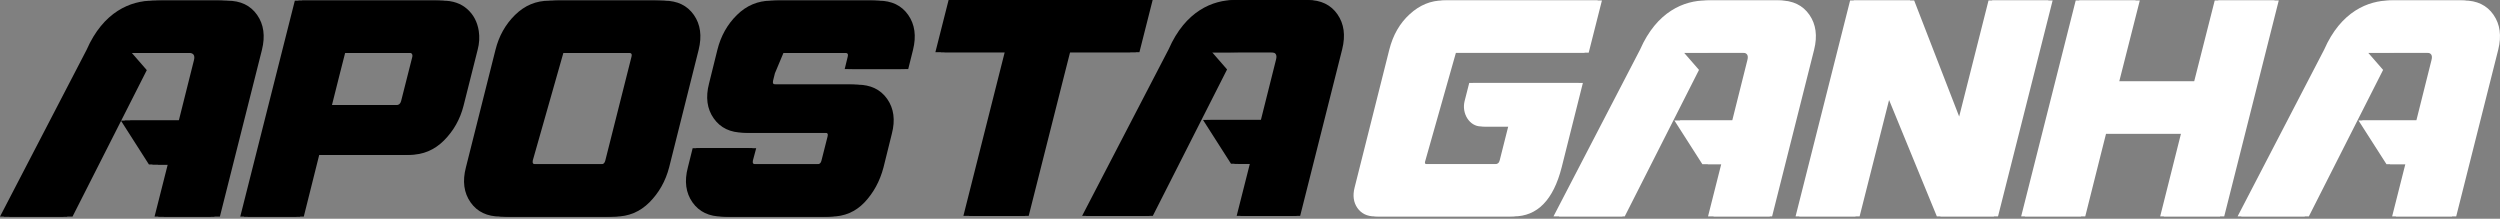 <svg width="800" height="70" viewBox="0 0 800 70" fill="none" xmlns="http://www.w3.org/2000/svg">
<rect x="0" y="0" width="800" height="70" fill="#808080" stroke="none"/>
<path fill-rule="evenodd" clip-rule="evenodd" d="M202.076 18.156L193.698 51.371C193.516 52.192 193.029 52.603 192.233 52.603H168.488C167.693 52.603 167.384 52.192 167.551 51.371L174.36 24.408L167.88 16.945H177.341L177.496 16.92H201.244C202.04 16.92 202.313 17.329 202.076 18.156V18.156ZM219.09 4.788C216.974 1.75 213.82 0.22 209.597 0.22H175.754C171.529 0.22 167.894 1.75 164.811 4.788C161.728 7.821 159.647 11.541 158.549 15.965L149.09 53.562C147.938 57.986 148.437 61.707 150.589 64.765C152.72 67.798 155.908 69.302 160.137 69.302H193.976C198.183 69.302 201.824 67.798 204.867 64.765C207.913 61.707 210.015 57.986 211.184 53.562L220.627 15.965C221.725 11.541 221.225 7.821 219.09 4.788Z" fill="black"/>
<path fill-rule="evenodd" clip-rule="evenodd" d="M205.013 18.156L196.635 51.371C196.453 52.192 195.966 52.603 195.171 52.603H171.422C170.626 52.603 170.322 52.192 170.484 51.371L180.275 16.945L180.433 16.92H204.182C204.977 16.92 205.246 17.329 205.013 18.156ZM222.043 4.788C219.912 1.75 216.758 0.22 212.534 0.22H178.691C174.462 0.22 170.828 1.75 167.745 4.788C164.666 7.821 162.583 11.541 161.482 15.965L152.024 53.562C150.871 57.986 151.374 61.707 153.526 64.765C155.656 67.798 158.845 69.302 163.07 69.302H196.913C201.121 69.302 204.757 67.798 207.805 64.765C210.851 61.707 212.968 57.986 214.122 53.562L223.561 15.965C224.662 11.541 224.158 7.821 222.043 4.788" fill="black"/>
<path fill-rule="evenodd" clip-rule="evenodd" d="M203.841 18.156L195.447 51.371C195.285 52.192 194.793 52.603 193.999 52.603H170.233C169.439 52.603 169.134 52.192 169.316 51.371L179.087 16.945L179.246 16.92H203.01C203.805 16.92 204.079 17.329 203.841 18.156V18.156ZM220.855 4.788C218.74 1.75 215.57 0.22 211.362 0.22H177.519C173.295 0.22 169.639 1.75 166.577 4.788C163.494 7.821 161.395 11.541 160.315 15.965L150.855 53.562C149.702 57.986 150.186 61.707 152.337 64.765C154.488 67.798 157.674 69.302 161.885 69.302H195.725C199.953 69.302 203.589 67.798 206.636 64.765C209.679 61.707 211.781 57.986 212.949 53.562L222.393 15.965C223.489 11.541 222.97 7.821 220.855 4.788Z" fill="black"/>
<path fill-rule="evenodd" clip-rule="evenodd" d="M131.947 18.156L128.347 32.367C128.113 33.188 127.627 33.624 126.898 33.624H103.877L106.343 23.883L100.277 16.945H108.093V16.92H131.113C131.607 16.92 131.897 17.175 131.976 17.674L131.947 18.156V18.156ZM150.86 9.92C150.409 7.046 149.188 4.695 147.163 2.915C145.155 1.114 142.595 0.22 139.465 0.22H94.342L76.884 69.302H94.865L99.812 49.544H128.792C133 49.544 136.651 48.02 139.734 44.941C142.8 41.856 144.898 38.161 145.996 33.804L150.496 15.965C151.045 13.912 151.157 11.905 150.86 9.92Z" fill="black"/>
<path fill-rule="evenodd" clip-rule="evenodd" d="M134.292 18.156L130.694 32.367C130.46 33.188 129.97 33.624 129.246 33.624H106.226L108.672 23.883L110.441 16.945L110.44 16.92H133.462C133.954 16.92 134.241 17.175 134.32 17.674L134.292 18.156ZM153.207 9.92C152.758 7.046 151.535 4.695 149.527 2.915C147.503 1.114 144.923 0.22 141.813 0.22H96.69L79.232 69.302H97.213L102.157 49.544H131.135C135.343 49.544 138.999 48.02 142.082 44.941C145.144 41.856 147.246 38.161 148.344 33.804L152.84 15.965C153.393 13.912 153.505 11.905 153.207 9.92" fill="black"/>
<path fill-rule="evenodd" clip-rule="evenodd" d="M133.118 18.156L129.516 32.367C129.282 33.188 128.796 33.624 128.052 33.624H105.031L107.497 23.883L109.263 16.945L109.262 16.92H132.284C132.78 16.92 133.046 17.175 133.126 17.674L133.118 18.156V18.156ZM152.029 9.92C151.579 7.046 150.356 4.695 148.333 2.915C146.324 1.114 143.745 0.22 140.634 0.22H95.512L78.058 69.302H96.019L100.963 49.544H129.945C134.169 49.544 137.825 48.02 140.887 44.941C143.969 41.856 146.052 38.161 147.17 33.804L151.666 15.965C152.218 13.912 152.327 11.905 152.029 9.92" fill="black"/>
<path fill-rule="evenodd" clip-rule="evenodd" d="M303.553 0L299.322 16.7H321.511L308.284 69.082H326.249L337.612 24.14L331.148 16.725H339.493L339.492 16.7H361.681L365.913 0H303.553V0Z" fill="black"/>
<path fill-rule="evenodd" clip-rule="evenodd" d="M306.487 0L302.256 16.7H324.446L311.218 69.082H329.183L340.542 24.14L342.427 16.725V16.7H364.616L368.848 0H306.487V0Z" fill="black"/>
<path fill-rule="evenodd" clip-rule="evenodd" d="M305.297 0L301.082 16.7H323.272L310.048 69.082H328.009L339.371 24.14L341.237 16.725L341.253 16.7H363.443L367.678 0H305.297V0Z" fill="black"/>
<path fill-rule="evenodd" clip-rule="evenodd" d="M288.279 4.788C286.164 1.75 282.994 0.22 278.787 0.22H246.765C242.557 0.22 238.902 1.75 235.822 4.788C232.736 7.82 230.657 11.541 229.556 15.965L226.895 26.711C225.743 31.115 226.246 34.851 228.398 37.889C230.529 40.922 233.718 42.451 237.943 42.451H263.986C264.781 42.451 265.054 42.862 264.82 43.683L262.872 51.371C262.705 52.192 262.218 52.603 261.422 52.603H239.496C238.7 52.603 238.396 52.192 238.577 51.371L239.63 47.424H221.649L220.117 53.562C218.949 57.986 219.448 61.707 221.6 64.765C223.751 67.798 226.936 69.302 231.148 69.302H263.607C267.835 69.302 271.383 67.798 274.287 64.765C277.175 61.707 279.205 57.986 280.358 53.562L283.019 42.815C284.188 38.412 283.688 34.697 281.537 31.638C279.385 28.605 276.212 27.097 271.988 27.097H245.945C245.149 27.097 244.84 26.665 245.023 25.844L245.622 23.448L239.969 16.945H248.349L248.512 16.92H270.435C271.23 16.92 271.499 17.329 271.265 18.156L270.304 22.103H288.285L289.816 15.965C290.914 11.541 290.395 7.82 288.279 4.788" fill="black"/>
<path fill-rule="evenodd" clip-rule="evenodd" d="M290.631 4.788C288.515 1.75 285.346 0.22 281.134 0.22H249.132C244.908 0.22 241.253 1.75 238.17 4.788C235.107 7.82 233.009 11.541 231.908 15.965L229.247 26.711C228.094 31.115 228.594 34.851 230.745 37.889C232.88 40.922 236.065 42.451 240.293 42.451H266.337C267.133 42.451 267.405 42.862 267.171 43.683L265.218 51.371C265.037 52.192 264.569 52.603 263.774 52.603H241.847C241.051 52.603 240.747 52.192 240.925 51.371L241.982 47.424H223.996L222.465 53.562C221.297 57.986 221.795 61.707 223.947 64.765C226.098 67.798 229.287 69.302 233.495 69.302H265.958C270.182 69.302 273.73 67.798 276.639 64.765C279.526 61.707 281.556 57.986 282.721 53.562L285.386 42.815C286.535 38.412 286.039 34.697 283.888 31.638C281.734 28.605 278.564 27.097 274.34 27.097H248.292C247.496 27.097 247.192 26.665 247.374 25.844L247.973 23.448L250.7 16.945L250.858 16.92H272.786C273.582 16.92 273.85 17.329 273.616 18.156L272.652 22.103H290.633L292.164 15.965C293.266 11.541 292.746 7.82 290.631 4.788" fill="black"/>
<path fill-rule="evenodd" clip-rule="evenodd" d="M289.457 4.788C287.342 1.75 284.173 0.22 279.949 0.22H247.943C243.735 0.22 240.084 1.75 237.001 4.788C233.918 7.82 231.836 11.541 230.739 15.965L228.073 26.711C226.925 31.115 227.425 34.851 229.556 37.889C231.706 40.922 234.896 42.451 239.105 42.451H265.167C265.944 42.451 266.231 42.862 265.998 43.683L264.049 51.371C263.867 52.192 263.38 52.603 262.601 52.603H240.678C239.878 52.603 239.574 52.192 239.756 51.371L240.793 47.424H222.827L221.279 53.562C220.127 57.986 220.626 61.707 222.777 64.765C224.929 67.798 228.098 69.302 232.326 69.302H264.788C269.013 69.302 272.561 67.798 275.465 64.765C278.353 61.707 280.383 57.986 281.536 53.562L284.197 42.815C285.366 38.412 284.866 34.697 282.715 31.638C280.563 28.605 277.375 27.097 273.166 27.097H247.123C246.327 27.097 246.019 26.665 246.201 25.844L246.8 23.448L249.53 16.945L249.689 16.92H271.612C272.392 16.92 272.681 17.329 272.443 18.156L271.479 22.103H289.464L290.995 15.965C292.092 11.541 291.572 7.82 289.457 4.788" fill="black"/>
<path fill-rule="evenodd" clip-rule="evenodd" d="M79.357 4.782C77.237 1.75 74.071 0.22 69.851 0.22H48.812C41.843 0.22 33.075 3.689 27.706 15.96L0 69.302H20.276L44.042 22.442L39.255 16.94H47.424L47.754 16.92H60.398C61.926 16.92 62.478 17.715 62.049 19.317L57.215 38.592H38.688L47.652 52.623H53.681L49.457 69.302H67.432L80.886 15.96C81.984 11.535 81.472 7.815 79.357 4.782" fill="black"/>
<path fill-rule="evenodd" clip-rule="evenodd" d="M82.287 4.782C80.171 1.75 77.001 0.22 72.785 0.22H51.747C44.773 0.22 36.011 3.689 30.64 15.96L2.934 69.302H23.211L46.976 22.442L42.189 16.94H50.355L50.689 16.92H63.332C64.86 16.92 65.413 17.715 64.984 19.317L60.152 38.592H41.623L50.583 52.623H56.616L52.392 69.302H70.366L83.821 15.96C84.918 11.535 84.406 7.815 82.287 4.782" fill="black"/>
<path fill-rule="evenodd" clip-rule="evenodd" d="M80.531 4.782C78.411 1.75 75.245 0.22 71.025 0.22H49.986C43.017 0.22 34.249 3.689 28.88 15.96L1.174 69.302H21.455L45.215 22.442L40.429 16.94H48.599L48.928 16.92H61.576C63.104 16.92 63.652 17.715 63.228 19.317L58.392 38.592H39.862L48.825 52.623H54.855L50.632 69.302H68.605L82.06 15.96C83.157 11.535 82.645 7.815 80.531 4.782" fill="black"/>
<path fill-rule="evenodd" clip-rule="evenodd" d="M425.631 4.562C423.511 1.53 420.346 0 416.125 0H395.086C388.116 0 379.35 3.469 373.98 15.739L346.274 69.082H366.55L390.315 22.222L385.53 16.72H393.698L394.028 16.7H406.672C408.199 16.7 408.753 17.494 408.324 19.096L403.488 38.372H384.962L393.926 52.403H399.955L395.731 69.082H413.705L427.159 15.74C428.257 11.316 427.746 7.595 425.631 4.562Z" fill="black"/>
<path fill-rule="evenodd" clip-rule="evenodd" d="M427.974 4.562C425.859 1.53 422.689 0 418.473 0H397.433C390.461 0 381.697 3.469 376.327 15.739L348.622 69.082H368.898L392.663 22.222L387.876 16.72H396.042L396.376 16.7H409.019C410.548 16.7 411.101 17.494 410.672 19.096L405.84 38.372H387.31L396.27 52.403H402.303L398.079 69.082H416.053L429.509 15.74C430.605 11.316 430.093 7.595 427.974 4.562" fill="black"/>
<path fill-rule="evenodd" clip-rule="evenodd" d="M426.804 4.562C424.685 1.53 421.519 0 417.299 0H396.26C389.291 0 380.523 3.469 375.154 15.739L347.448 69.082H367.729L391.489 22.222L386.703 16.72H394.872L395.202 16.7H407.85C409.378 16.7 409.926 17.494 409.501 19.096L404.666 38.372H386.137L395.099 52.403H401.129L396.905 69.082H414.879L428.335 15.74C429.431 11.316 428.919 7.595 426.804 4.562Z" fill="black"/>
<path fill-rule="evenodd" clip-rule="evenodd" d="M574.58 69.25H595.075L604.504 31.996L619.794 69.25H639.366L656.84 0.147H636.33L626.935 37.288L612.533 0.147H592.037L574.58 69.25V69.25Z" fill="#ffffff"/>
<path fill-rule="evenodd" clip-rule="evenodd" d="M593.212 0.147H611.193L627.123 41.211L637.519 0.147H655.485L638.027 69.25H620.964L604.13 28.162L593.736 69.25H575.753L593.212 0.147V0.147Z" fill="#ffffff"/>
<path fill-rule="evenodd" clip-rule="evenodd" d="M569.49 0.147H545.92C538.953 0.147 530.184 3.615 524.815 15.888L497.109 69.251H519.915L543.68 22.368L538.894 16.87H547.059L547.392 16.846H557.506C559.034 16.846 559.588 17.646 559.159 19.241L554.323 38.543H535.798L544.76 52.55H550.79L546.567 69.251H567.07L580.525 15.888C581.622 11.485 581.11 7.742 578.991 4.709C576.875 1.675 573.706 0.147 569.49 0.147Z" fill="#ffffff"/>
<path fill-rule="evenodd" clip-rule="evenodd" d="M578.225 4.709C576.106 1.675 572.94 0.147 568.721 0.147H547.681C540.712 0.147 531.944 3.614 526.574 15.888L498.869 69.251H519.149L542.911 22.367L538.124 16.869H546.293L546.623 16.846H559.27C560.799 16.846 561.348 17.646 560.923 19.241L556.087 38.543H537.557L546.52 52.55H552.55L548.327 69.251H566.301L579.756 15.888C580.852 11.485 580.341 7.742 578.225 4.709" fill="#ffffff"/>
<path fill-rule="evenodd" clip-rule="evenodd" d="M512.618 0.147H461.784C457.879 0.147 454.309 1.606 451.121 4.527C447.929 7.424 445.76 11.211 444.575 15.888L433.468 60.034C432.82 62.589 433.12 64.756 434.369 66.558C435.633 68.338 437.486 69.251 439.923 69.251H484.357C491.942 69.251 497.075 64.002 499.745 53.507L506.521 26.543H470.152L468.682 32.314C467.652 36.351 470.296 40.459 473.904 40.459H482.639L479.906 51.297C479.726 52.141 479.182 52.55 478.264 52.55H456.588C456.091 52.55 455.892 52.299 456.007 51.776L465.898 16.87L466.057 16.846H508.387L512.618 0.147V0.147Z" fill="#ffffff"/>
<path fill-rule="evenodd" clip-rule="evenodd" d="M511.268 0.147H462.963C459.041 0.147 455.493 1.606 452.299 4.527C449.111 7.424 446.922 11.211 445.759 15.888L434.631 60.034C433.998 62.589 434.298 64.756 435.547 66.558C436.792 68.338 438.648 69.251 441.106 69.251H483.007C490.595 69.251 495.708 64.002 498.393 53.507L505.154 26.543H471.33L469.845 32.314C468.83 36.351 471.455 40.459 475.083 40.459H483.817L481.086 51.297C480.904 52.141 480.361 52.55 479.443 52.55H455.221C454.744 52.55 454.545 52.299 454.644 51.776L464.531 16.87L464.69 16.846H507.037L511.268 0.147V0.147Z" fill="#ffffff"/>
<path fill-rule="evenodd" clip-rule="evenodd" d="M729.205 0.147H708.713L702.131 26.064H678.156L684.738 0.147H664.227L646.769 69.251H667.28L672.311 49.219L673.941 42.763H697.916L691.255 69.251H711.746L729.205 0.147Z" fill="#ffffff"/>
<path fill-rule="evenodd" clip-rule="evenodd" d="M709.888 0.147L703.306 26.064H676.8L683.382 0.147H665.4L647.943 69.251H665.908L670.955 49.219L672.57 42.763H699.09L692.413 69.251H710.394L727.853 0.147H709.888Z" fill="#ffffff"/>
<path fill-rule="evenodd" clip-rule="evenodd" d="M788.404 0.147H764.834C757.866 0.147 749.099 3.615 743.729 15.888L716.024 69.251H738.829L762.594 22.368L757.807 16.87H765.973L766.306 16.846H776.421C777.949 16.846 778.501 17.646 778.073 19.241L773.238 38.543H754.711L763.675 52.55H769.704L765.481 69.251H785.984L799.439 15.888C800.536 11.485 800.024 7.742 797.905 4.709C795.79 1.675 792.62 0.147 788.404 0.147Z" fill="#ffffff"/>
<path fill-rule="evenodd" clip-rule="evenodd" d="M796.554 4.709C794.436 1.675 791.27 0.147 787.05 0.147H766.009C759.041 0.147 750.273 3.614 744.903 15.888L717.198 69.251H737.478L761.239 22.367L756.452 16.869H764.622L764.951 16.846H777.6C779.127 16.846 779.677 17.646 779.252 19.241L774.417 38.543H755.887L764.85 52.55H770.88L766.656 69.251H784.629L798.084 15.888C799.181 11.485 798.669 7.742 796.554 4.709" fill="#ffffff"/>
</svg>
